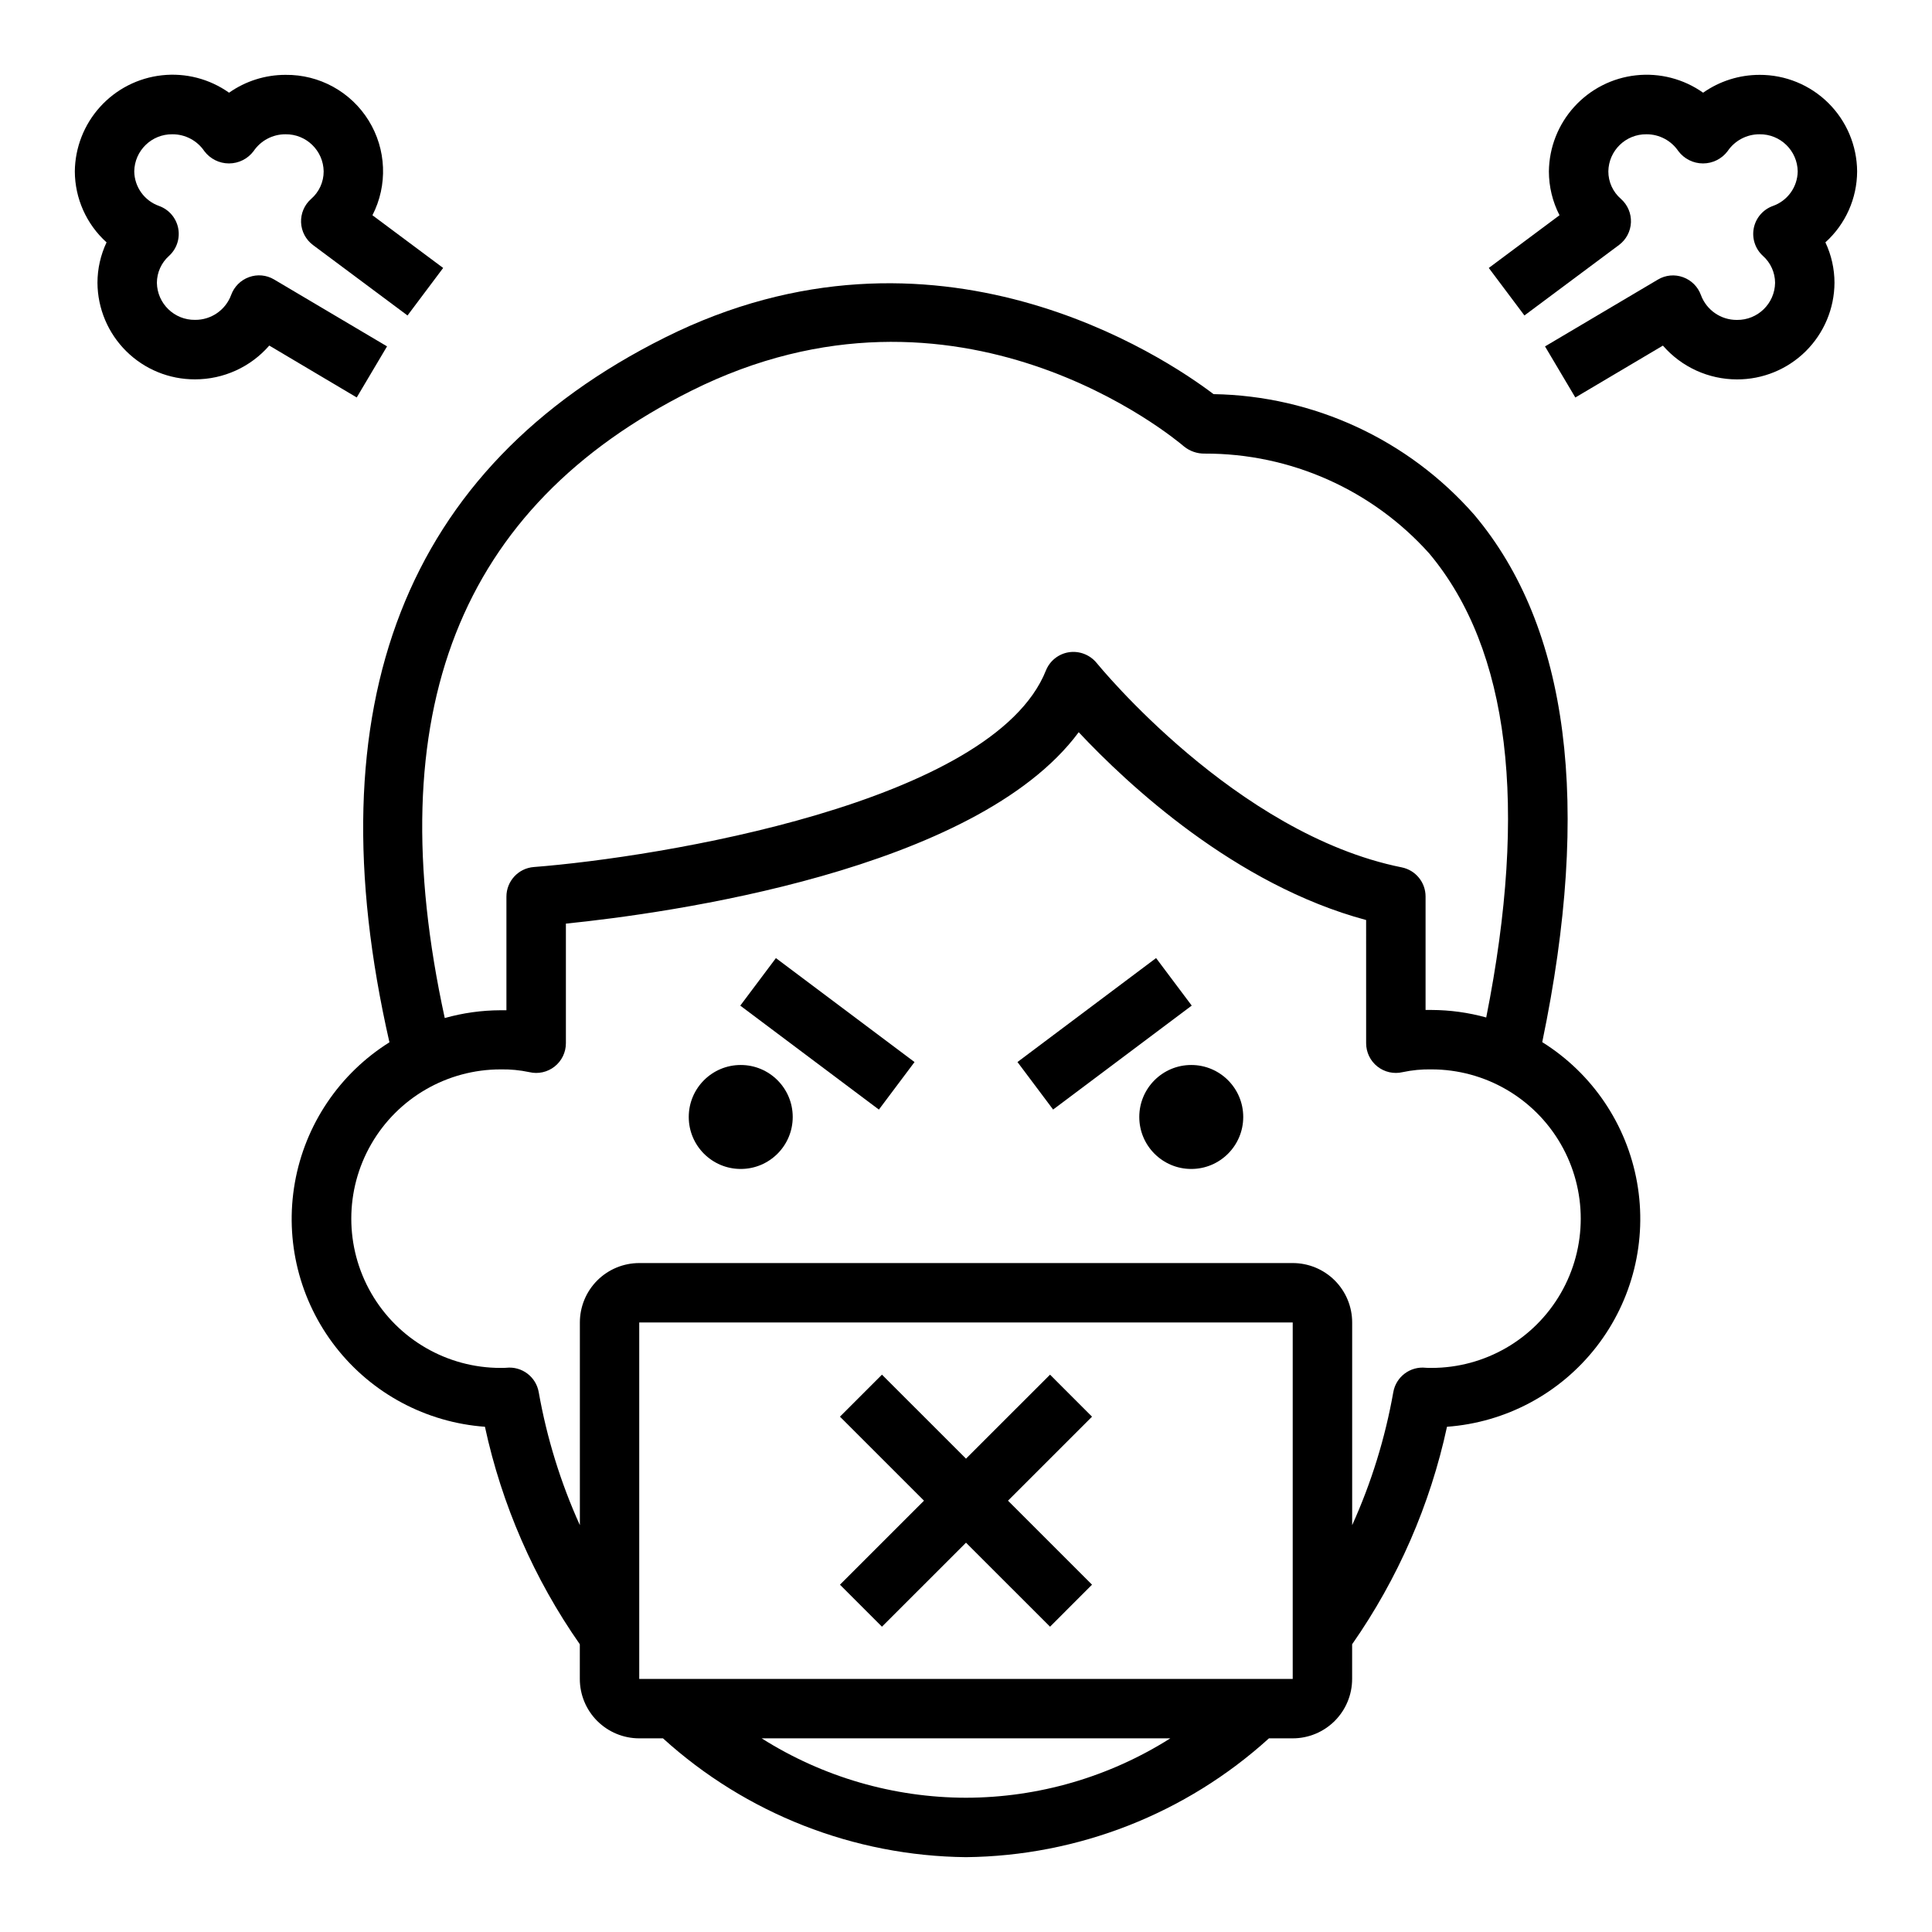<?xml version="1.0" encoding="UTF-8"?>
<!-- Uploaded to: ICON Repo, www.iconrepo.com, Generator: ICON Repo Mixer Tools -->
<svg fill="#000000" width="800px" height="800px" version="1.1" viewBox="144 144 512 512" xmlns="http://www.w3.org/2000/svg">
 <g>
  <path d="m354.08 440.01c0 7.609-6.168 13.777-13.777 13.777-7.609 0-13.777-6.168-13.777-13.777s6.168-13.777 13.777-13.777c7.609 0 13.777 6.168 13.777 13.777"/>
  <path d="m473.47 440.01c0 7.609-6.168 13.777-13.777 13.777s-13.773-6.168-13.773-13.777 6.164-13.777 13.773-13.777 13.777 6.168 13.777 13.777"/>
  <path d="m422.27 508.3-22.27 22.262-22.27-22.262-11.133 11.133 22.27 22.262-22.27 22.262 11.133 11.133 22.27-22.266 22.27 22.266 11.129-11.133-22.27-22.262 22.27-22.262z"/>
  <path d="m413.64 425.45 36.734-27.551 9.445 12.594-36.734 27.551z"/>
  <path d="m340.18 410.5 9.445-12.594 36.734 27.551-9.445 12.594z"/>
  <path d="m610.3 163.84c-5.356-0.004-10.578 1.648-14.957 4.727-5.168-3.66-11.5-5.297-17.793-4.606-6.297 0.688-12.117 3.66-16.371 8.355-4.254 4.691-6.637 10.777-6.707 17.109 0.004 4.043 0.969 8.023 2.816 11.617l-18.742 13.969 9.445 12.594 25.066-18.68c1.902-1.418 3.062-3.617 3.16-5.988s-0.879-4.66-2.656-6.231c-2.121-1.832-3.34-4.496-3.332-7.297 0.09-5.496 4.606-9.887 10.102-9.824 3.383-0.012 6.555 1.66 8.453 4.465 1.543 2.055 3.961 3.262 6.531 3.262 2.566 0 4.988-1.207 6.527-3.262 1.898-2.805 5.07-4.477 8.457-4.465 5.508-0.07 10.031 4.332 10.113 9.84-0.059 4.137-2.691 7.793-6.594 9.164-2.594 0.938-4.508 3.16-5.047 5.867-0.535 2.703 0.379 5.492 2.414 7.348 2.043 1.816 3.215 4.41 3.231 7.141-0.082 5.504-4.606 9.906-10.109 9.84-4.254 0.031-8.074-2.606-9.547-6.598-0.797-2.195-2.527-3.926-4.727-4.723-2.203-0.809-4.66-0.578-6.672 0.629l-29.914 17.711 8.031 13.539 23.215-13.754-0.004 0.004c4.941 5.688 12.105 8.953 19.641 8.953 6.816 0.02 13.363-2.664 18.207-7.461 4.84-4.801 7.582-11.324 7.621-18.141-0.004-3.703-0.828-7.363-2.41-10.715 5.328-4.805 8.383-11.633 8.41-18.805-0.047-6.82-2.793-13.34-7.641-18.137-4.848-4.797-11.402-7.473-18.219-7.449z"/>
  <path d="m246.57 235.79-29.914-17.715c-2.016-1.211-4.473-1.441-6.676-0.629-2.199 0.797-3.93 2.527-4.723 4.723-1.477 3.992-5.297 6.629-9.551 6.598-5.508 0.078-10.039-4.316-10.129-9.824 0.012-2.731 1.188-5.324 3.227-7.141 2.035-1.855 2.949-4.644 2.414-7.348-0.539-2.707-2.453-4.93-5.043-5.867-3.902-1.371-6.539-5.027-6.598-9.164 0.082-5.508 4.606-9.91 10.117-9.84 3.383-0.012 6.555 1.66 8.453 4.465 1.543 2.055 3.961 3.262 6.531 3.262 2.566 0 4.984-1.207 6.527-3.262 1.898-2.805 5.07-4.477 8.457-4.465 5.508-0.07 10.031 4.332 10.113 9.84 0.008 2.801-1.211 5.465-3.328 7.297-1.781 1.57-2.758 3.859-2.66 6.231 0.098 2.371 1.262 4.57 3.164 5.988l25.047 18.664 9.445-12.594-18.742-13.969c4.09-7.965 3.707-17.496-1.012-25.109-4.715-7.613-13.074-12.203-22.027-12.094-5.356-0.004-10.578 1.648-14.957 4.727-5.168-3.664-11.5-5.305-17.797-4.613-6.297 0.688-12.121 3.66-16.371 8.355-4.254 4.695-6.641 10.785-6.707 17.117 0.031 7.172 3.082 14 8.41 18.805-1.582 3.352-2.406 7.012-2.41 10.715 0.043 6.82 2.789 13.34 7.637 18.137s11.398 7.477 18.215 7.449c7.547 0.012 14.73-3.254 19.68-8.953l23.176 13.754z"/>
  <path d="m552.71 420.17c13.098-62.93 7.086-109.96-18.027-139.76-17.488-19.922-42.578-31.527-69.082-31.961-12.762-9.676-73.762-50.836-145.47-14.957-68.863 34.426-93.324 97.285-72.926 186.73-13.242 8.297-22.352 21.812-25.066 37.203-2.719 15.387 1.211 31.207 10.812 43.535 9.602 12.328 23.977 20.012 39.562 21.148 4.469 20.691 13.016 40.289 25.145 57.641v9.184c0 4.176 1.656 8.18 4.609 11.133 2.953 2.953 6.957 4.613 11.133 4.613h6.297c22.008 19.973 50.578 31.176 80.297 31.488 29.715-0.312 58.285-11.516 80.293-31.488h6.297c4.176 0 8.18-1.66 11.133-4.613s4.613-6.957 4.613-11.133v-9.184c12.125-17.352 20.676-36.949 25.141-57.641 15.598-1.137 29.98-8.828 39.582-21.172 9.602-12.34 13.523-28.176 10.789-43.57s-11.867-28.91-25.133-37.191zm-225.53-172.6c70.848-35.426 128.18 12.691 130.59 14.746l-0.004-0.004c1.559 1.266 3.508 1.938 5.512 1.898 22.715-0.066 44.375 9.578 59.52 26.504 21.254 25.426 26.215 66.914 15.066 122.93-4.723-1.305-9.598-1.977-14.5-1.992h-1.574v-30.07c0.004-3.742-2.629-6.965-6.297-7.715-44.059-8.832-80.492-53.742-80.859-54.16-1.766-2.168-4.539-3.254-7.305-2.863-2.773 0.41-5.117 2.262-6.156 4.863-14.051 35.172-102.72 49.508-135.7 52.066-4.109 0.316-7.277 3.75-7.266 7.871v30.086h-1.574c-4.992 0.016-9.961 0.711-14.77 2.062-17.648-80.953 3.699-135.42 65.316-166.22zm72.816 372.85c-19.176-0.031-37.949-5.488-54.152-15.742h108.3c-16.203 10.254-34.977 15.711-54.148 15.742zm-86.594-31.488v-94.465h173.18v94.465zm209.95-82.418c-0.504 0.012-1.012 0-1.52-0.039-4.117-0.445-7.875 2.379-8.594 6.461-2.152 12.16-5.816 24-10.902 35.25v-53.719c0-4.172-1.66-8.18-4.613-11.133-2.953-2.949-6.957-4.609-11.133-4.609h-173.18c-4.176 0-8.18 1.66-11.133 4.609-2.953 2.953-4.609 6.961-4.609 11.133v53.719c-5.09-11.25-8.754-23.09-10.906-35.25-0.715-4.082-4.477-6.906-8.594-6.461-0.508 0.039-1.012 0.051-1.52 0.039-14.133 0-27.191-7.539-34.258-19.777-7.066-12.242-7.066-27.32 0-39.559 7.066-12.238 20.125-19.777 34.258-19.777 2.562-0.051 5.125 0.195 7.637 0.73 2.34 0.555 4.805 0.004 6.691-1.488 1.887-1.492 2.988-3.766 2.988-6.172v-31.699c26.656-2.707 108.63-13.91 135.9-50.727 12.988 13.855 41.508 40.477 76.168 49.773l0.004 32.652c0 2.406 1.102 4.68 2.988 6.172 1.887 1.492 4.352 2.043 6.695 1.488 2.508-0.535 5.07-0.781 7.633-0.73 14.133 0 27.191 7.539 34.258 19.777s7.066 27.316 0 39.559c-7.066 12.238-20.125 19.777-34.258 19.777z"/>
 </g>
</svg>